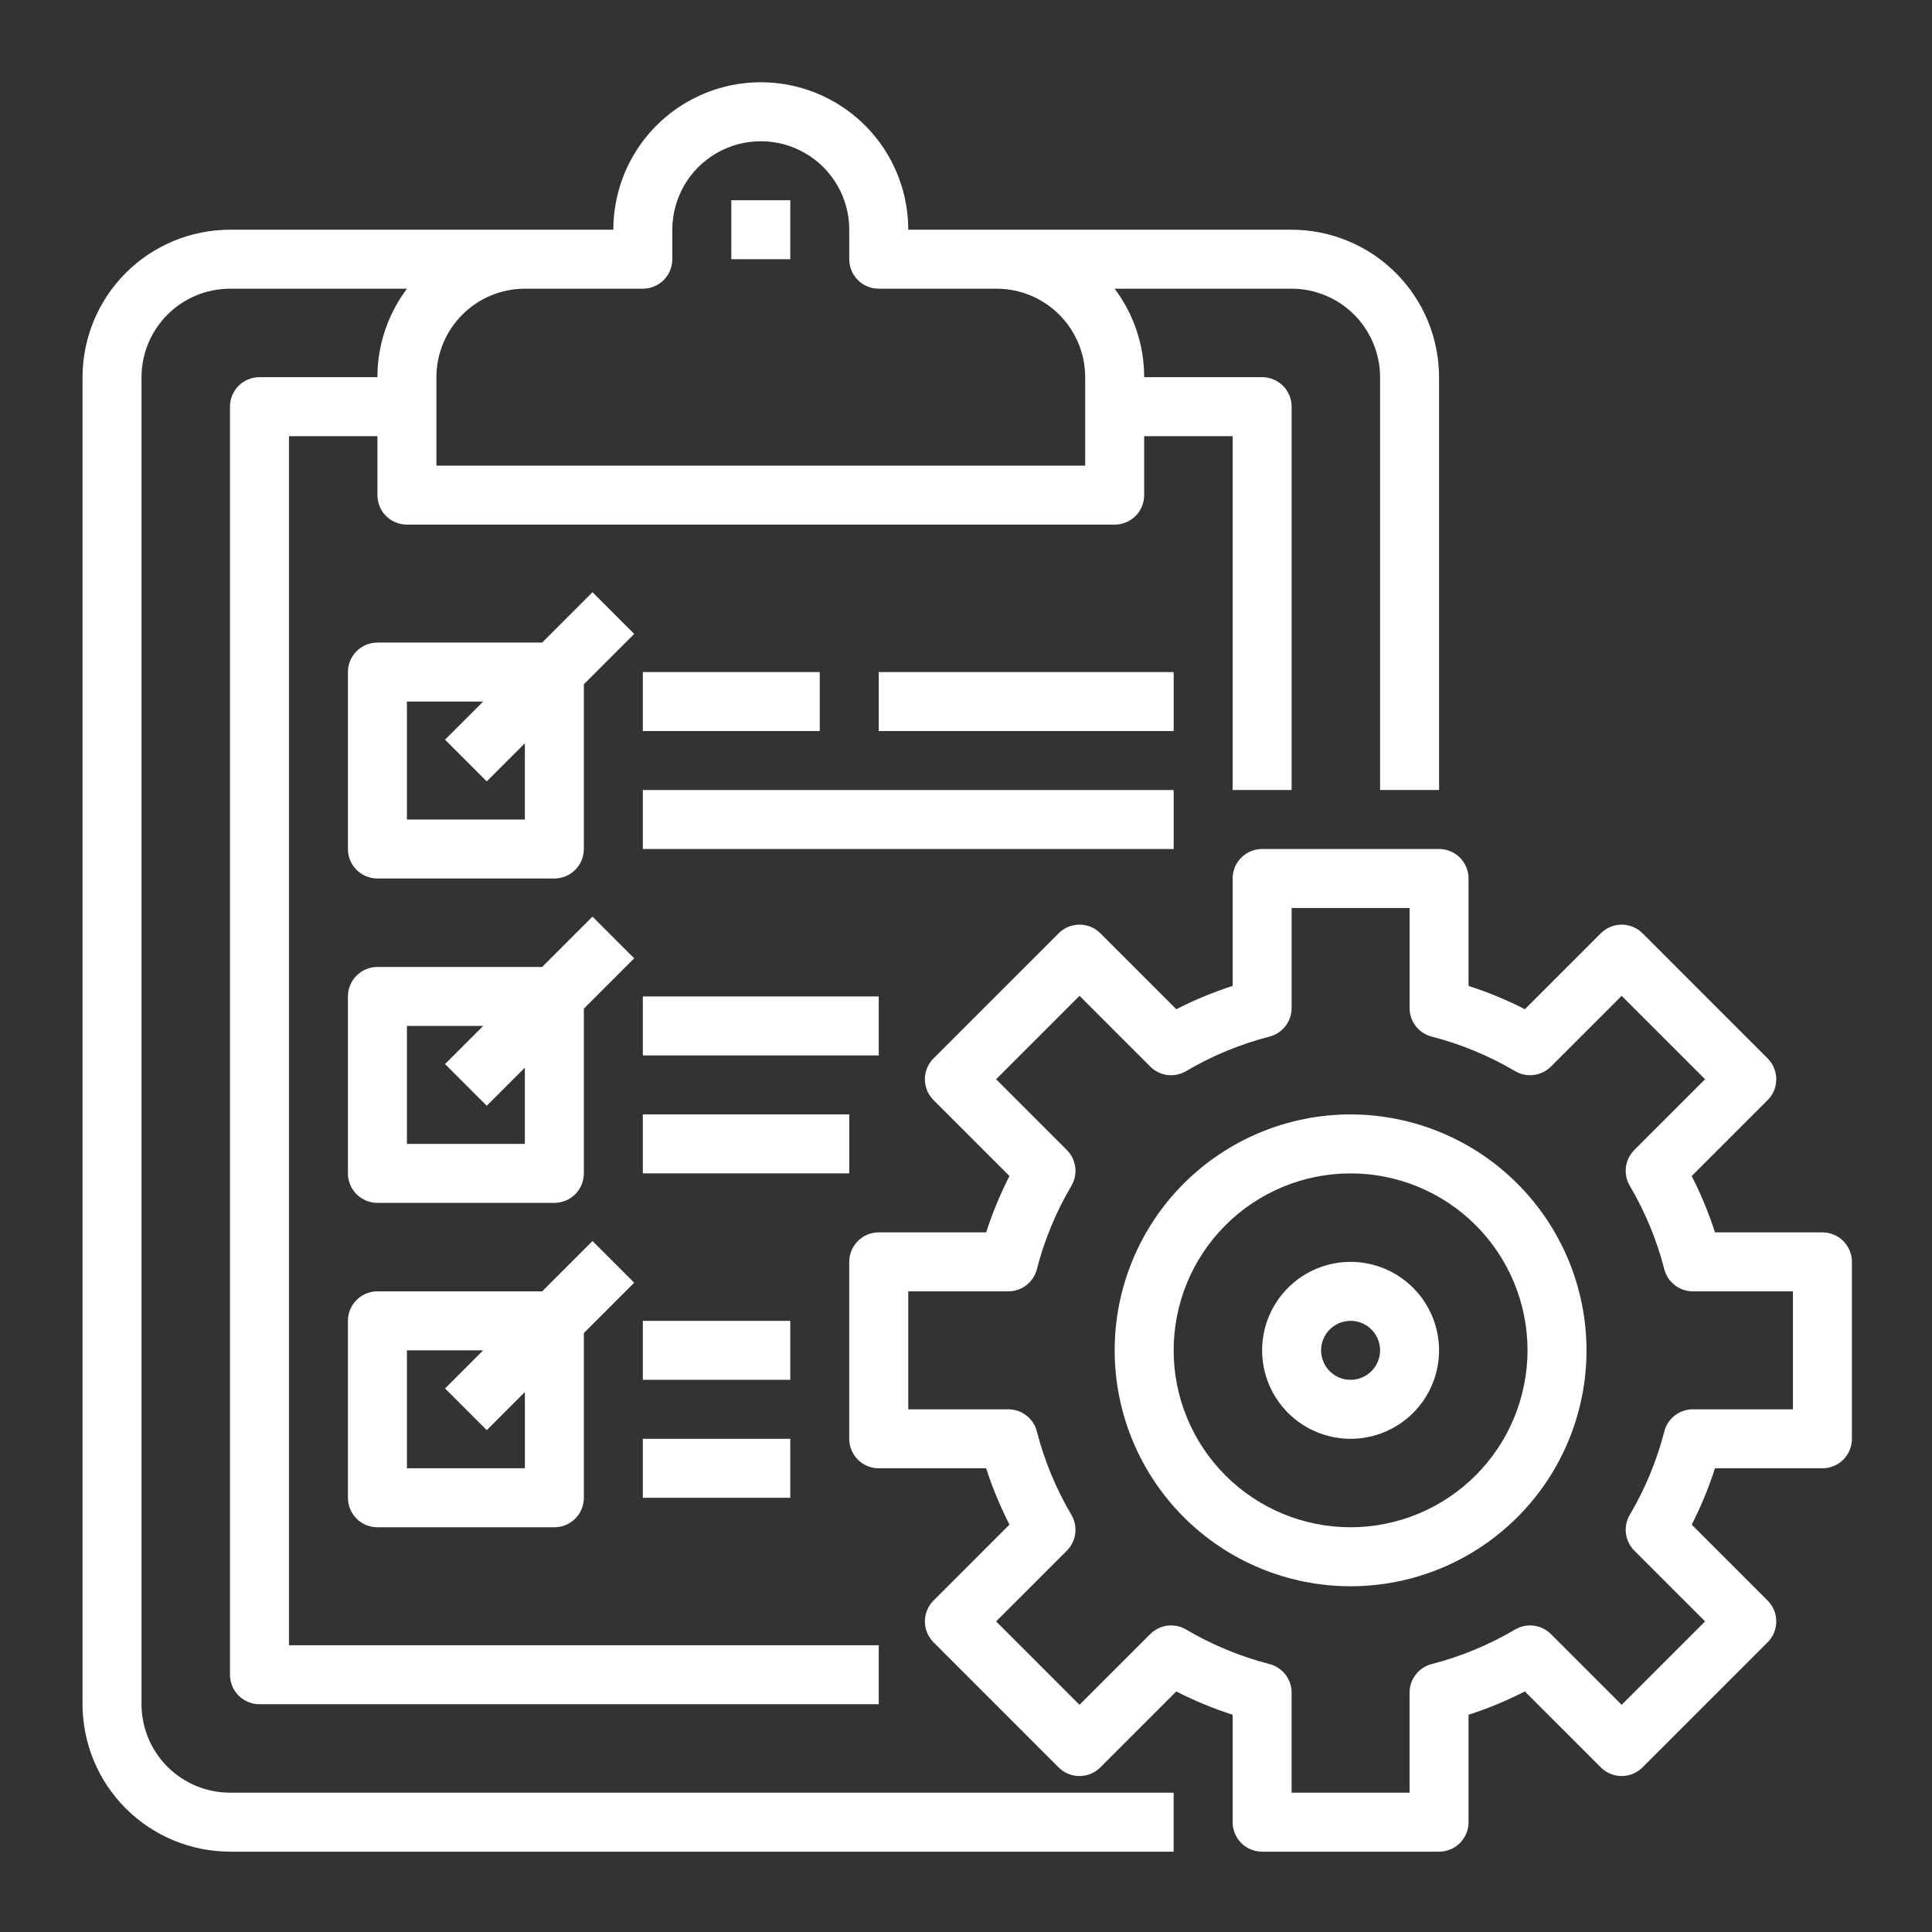 <?xml version="1.0" encoding="UTF-8" standalone="no"?>
<svg
   xmlns:dc="http://purl.org/dc/elements/1.1/"
   xmlns:cc="http://creativecommons.org/ns#"
   xmlns:rdf="http://www.w3.org/1999/02/22-rdf-syntax-ns#"
   xmlns:svg="http://www.w3.org/2000/svg"
   xmlns="http://www.w3.org/2000/svg"
   xmlns:sodipodi="http://sodipodi.sourceforge.net/DTD/sodipodi-0.dtd"
   xmlns:inkscape="http://www.inkscape.org/namespaces/inkscape"
   inkscape:version="1.0 (4035a4f, 2020-05-01)"
   sodipodi:docname="project-manager.svg"
   id="svg170"
   viewBox="0 0 90 90"
   version="1.1"
   height="120"
   width="120">
  <rect x="0" y="0" width="90" height="90" fill="#333333" stroke="none"/>
  <sodipodi:namedview
     inkscape:current-layer="g163"
     inkscape:window-maximized="0"
     inkscape:window-y="25"
     inkscape:window-x="0"
     inkscape:cy="60"
     inkscape:cx="60"
     inkscape:zoom="5.575"
     showgrid="false"
     id="namedview172"
     inkscape:window-height="877"
     inkscape:window-width="1559"
     inkscape:pageshadow="2"
     inkscape:pageopacity="0"
     guidetolerance="10"
     gridtolerance="10"
     objecttolerance="10"
     borderopacity="1"
     bordercolor="#666666"
     pagecolor="#ffffff"
     inkscape:document-rotation="0"
     units="px" />
  <defs
     id="defs70">
    <symbol
       overflow="visible"
       id="t">
      <path
         id="path10"
         d="M 3.656,-0.219 C 3.469,-0.125 3.269,-0.051 3.062,0 2.863,0.051 2.656,0.078 2.437,0.078 c -0.668,0 -1.199,-0.18 -1.594,-0.547 -0.387,-0.375 -0.578,-0.879 -0.578,-1.516 0,-0.645 0.191,-1.148 0.578,-1.516 0.395,-0.375 0.926,-0.562 1.594,-0.562 0.219,0 0.426,0.027 0.625,0.078 0.207,0.055 0.406,0.125 0.594,0.219 v 0.828 c -0.188,-0.125 -0.375,-0.219 -0.562,-0.281 -0.18,-0.062 -0.371,-0.094 -0.578,-0.094 -0.367,0 -0.656,0.121 -0.875,0.359 -0.211,0.23 -0.312,0.555 -0.312,0.969 0,0.406 0.102,0.73 0.312,0.969 0.219,0.23 0.508,0.344 0.875,0.344 0.207,0 0.398,-0.023 0.578,-0.078 0.188,-0.062 0.375,-0.16 0.562,-0.297 z" />
    </symbol>
    <symbol
       overflow="visible"
       id="d">
      <path
         id="path13"
         d="M 2.688,-2.172 C 2.602,-2.211 2.52,-2.242 2.438,-2.266 2.352,-2.285 2.27,-2.297 2.188,-2.297 c -0.25,0 -0.445,0.086 -0.578,0.25 -0.125,0.156 -0.188,0.383 -0.188,0.672 V -2e-5 H 0.453 v -2.984 h 0.969 v 0.484 c 0.113,-0.195 0.25,-0.336 0.406,-0.422 0.164,-0.094 0.359,-0.141 0.578,-0.141 h 0.109 c 0.039,0 0.094,0.008 0.156,0.016 z" />
    </symbol>
    <symbol
       overflow="visible"
       id="a">
      <path
         id="path16"
         d="m 3.438,-1.5 v 0.266 H 1.203 c 0.031,0.23 0.113,0.402 0.25,0.516 0.133,0.105 0.328,0.156 0.578,0.156 0.207,0 0.414,-0.023 0.625,-0.078 0.207,-0.062 0.422,-0.156 0.641,-0.281 v 0.734 c -0.219,0.094 -0.445,0.164 -0.672,0.203 -0.23,0.039 -0.453,0.062 -0.672,0.062 -0.543,0 -0.965,-0.133 -1.266,-0.406 -0.305,-0.281 -0.453,-0.672 -0.453,-1.172 0,-0.477 0.145,-0.859 0.438,-1.141 0.301,-0.281 0.707,-0.422 1.219,-0.422 0.469,0 0.844,0.141 1.125,0.422 0.281,0.281 0.422,0.664 0.422,1.141 z M 2.469,-1.828 C 2.469,-2.004 2.41,-2.145 2.297,-2.25 2.191,-2.363 2.055,-2.422 1.891,-2.422 c -0.188,0 -0.34,0.055 -0.453,0.156 -0.117,0.105 -0.188,0.25 -0.219,0.438 z" />
    </symbol>
    <symbol
       overflow="visible"
       id="k">
      <path
         id="path19"
         d="m 1.797,-1.344 c -0.199,0 -0.352,0.039 -0.453,0.109 -0.094,0.062 -0.141,0.164 -0.141,0.297 0,0.117 0.035,0.211 0.109,0.281 0.082,0.062 0.195,0.094 0.344,0.094 0.176,0 0.328,-0.062 0.453,-0.188 0.125,-0.125 0.188,-0.285 0.188,-0.484 V -1.344 Z M 3.266,-1.703 V -8e-5 H 2.297 v -0.438 c -0.125,0.18 -0.273,0.309 -0.438,0.391 -0.156,0.082 -0.352,0.125 -0.578,0.125 -0.312,0 -0.57,-0.086 -0.766,-0.266 -0.188,-0.188 -0.281,-0.422 -0.281,-0.703 0,-0.352 0.117,-0.613 0.359,-0.781 0.238,-0.164 0.617,-0.25 1.141,-0.25 h 0.562 v -0.062 c 0,-0.156 -0.062,-0.266 -0.188,-0.328 -0.117,-0.07 -0.297,-0.109 -0.547,-0.109 -0.211,0 -0.402,0.023 -0.578,0.062 -0.18,0.043 -0.34,0.102 -0.484,0.172 v -0.719 c 0.195,-0.051 0.398,-0.086 0.609,-0.109 0.207,-0.031 0.414,-0.047 0.625,-0.047 0.539,0 0.93,0.109 1.172,0.328 0.238,0.211 0.359,0.555 0.359,1.031 z" />
    </symbol>
    <symbol
       overflow="visible"
       id="c">
      <path
         id="path22"
         d="m 1.5,-3.844 v 0.859 h 0.984 v 0.672 H 1.5 v 1.281 c 0,0.137 0.023,0.23 0.078,0.281 0.062,0.043 0.176,0.062 0.344,0.062 h 0.484 V -9e-5 h -0.812 c -0.387,0 -0.656,-0.078 -0.812,-0.234 -0.156,-0.156 -0.234,-0.422 -0.234,-0.797 v -1.281 h -0.469 v -0.672 h 0.469 v -0.859 z" />
    </symbol>
    <symbol
       overflow="visible"
       id="j">
      <path
         id="path25"
         d="M 2.5,-2.547 V -4.156 H 3.453 V -1e-4 H 2.5 v -0.438 c -0.137,0.18 -0.281,0.309 -0.438,0.391 -0.156,0.082 -0.34,0.125 -0.547,0.125 -0.375,0 -0.684,-0.145 -0.922,-0.438 -0.23,-0.289 -0.344,-0.672 -0.344,-1.141 0,-0.457 0.113,-0.832 0.344,-1.125 0.238,-0.289 0.547,-0.438 0.922,-0.438 0.195,0 0.375,0.043 0.531,0.125 0.164,0.086 0.316,0.215 0.453,0.391 z m -0.641,1.938 c 0.207,0 0.363,-0.07 0.469,-0.219 0.113,-0.156 0.172,-0.379 0.172,-0.672 0,-0.281 -0.059,-0.492 -0.172,-0.641 -0.105,-0.156 -0.262,-0.234 -0.469,-0.234 -0.199,0 -0.355,0.078 -0.469,0.234 -0.105,0.148 -0.156,0.359 -0.156,0.641 0,0.293 0.051,0.516 0.156,0.672 0.113,0.148 0.27,0.219 0.469,0.219 z" />
    </symbol>
    <symbol
       overflow="visible"
       id="i">
      <path
         id="path28"
         d="m 2.047,-0.609 c 0.207,0 0.363,-0.07 0.469,-0.219 0.113,-0.156 0.172,-0.379 0.172,-0.672 0,-0.281 -0.059,-0.492 -0.172,-0.641 -0.105,-0.156 -0.262,-0.234 -0.469,-0.234 -0.199,0 -0.355,0.078 -0.469,0.234 -0.105,0.148 -0.156,0.359 -0.156,0.641 0,0.293 0.051,0.516 0.156,0.672 0.113,0.148 0.27,0.219 0.469,0.219 z m -0.625,-1.938 c 0.125,-0.176 0.266,-0.305 0.422,-0.391 0.164,-0.082 0.352,-0.125 0.562,-0.125 0.363,0 0.664,0.148 0.906,0.438 0.238,0.293 0.359,0.668 0.359,1.125 0,0.469 -0.121,0.852 -0.359,1.141 -0.242,0.293 -0.543,0.438 -0.906,0.438 -0.211,0 -0.398,-0.043 -0.562,-0.125 C 1.688,-0.129 1.547,-0.258 1.422,-0.438 V -2e-5 H 0.453 v -4.156 H 1.422 Z" />
    </symbol>
    <symbol
       overflow="visible"
       id="h">
      <path
         id="path31"
         d="m 0.062,-2.984 h 0.953 l 0.812,2.016 0.688,-2.016 H 3.469 L 2.203,0.281 C 2.078,0.613 1.93,0.848 1.766,0.984 1.598,1.117 1.375,1.187 1.094,1.187 H 0.547 V 0.547 h 0.297 c 0.164,0 0.285,-0.027 0.359,-0.078 0.07,-0.055 0.129,-0.141 0.172,-0.266 l 0.031,-0.094 z" />
    </symbol>
    <symbol
       overflow="visible"
       id="e">
      <path
         id="path34"
         d="m 3.234,-2.5 c 0.113,-0.176 0.254,-0.312 0.422,-0.406 0.164,-0.102 0.352,-0.156 0.562,-0.156 0.332,0 0.586,0.109 0.766,0.328 0.188,0.211 0.281,0.512 0.281,0.906 V -3e-5 H 4.297 v -1.562 c 0.008,-0.02 0.016,-0.039 0.016,-0.062 v -0.109 c 0,-0.219 -0.031,-0.375 -0.094,-0.469 -0.062,-0.094 -0.164,-0.141 -0.297,-0.141 -0.188,0 -0.336,0.078 -0.438,0.234 -0.094,0.148 -0.141,0.359 -0.141,0.641 V 2e-5 h -0.969 v -1.562 c 0,-0.332 -0.031,-0.547 -0.094,-0.641 -0.055,-0.094 -0.152,-0.141 -0.297,-0.141 -0.18,0 -0.32,0.078 -0.422,0.234 -0.094,0.148 -0.141,0.359 -0.141,0.641 V 8e-5 h -0.969 v -2.984 h 0.969 v 0.438 c 0.113,-0.176 0.242,-0.305 0.391,-0.391 0.156,-0.082 0.328,-0.125 0.516,-0.125 0.207,0 0.391,0.055 0.547,0.156 0.156,0.094 0.273,0.23 0.359,0.406 z" />
    </symbol>
    <symbol
       overflow="visible"
       id="b">
      <path
         id="path37"
         d="m 1.875,-2.375 c -0.211,0 -0.371,0.078 -0.484,0.234 -0.105,0.148 -0.156,0.359 -0.156,0.641 0,0.293 0.051,0.516 0.156,0.672 0.113,0.148 0.273,0.219 0.484,0.219 0.207,0 0.367,-0.07 0.484,-0.219 C 2.473,-0.984 2.531,-1.207 2.531,-1.5 2.531,-1.781 2.473,-1.992 2.359,-2.141 2.242,-2.297 2.082,-2.375 1.875,-2.375 Z m 0,-0.688 c 0.52,0 0.922,0.141 1.203,0.422 0.289,0.273 0.438,0.652 0.438,1.141 0,0.5 -0.148,0.891 -0.438,1.172 C 2.797,-0.055 2.395,0.078 1.875,0.078 1.363,0.078 0.961,-0.055 0.672,-0.328 0.379,-0.609 0.234,-1 0.234,-1.5 c 0,-0.488 0.145,-0.867 0.438,-1.141 C 0.961,-2.922 1.363,-3.062 1.875,-3.062 Z" />
    </symbol>
    <symbol
       overflow="visible"
       id="g">
      <path
         id="path40"
         d="M 3.469,-1.828 V 0 H 2.5 v -1.391 c 0,-0.258 -0.008,-0.438 -0.016,-0.531 -0.012,-0.102 -0.031,-0.176 -0.062,-0.219 -0.031,-0.062 -0.086,-0.109 -0.156,-0.141 -0.062,-0.039 -0.133,-0.062 -0.203,-0.062 -0.211,0 -0.371,0.078 -0.484,0.234 -0.105,0.156 -0.156,0.371 -0.156,0.641 V 8e-5 h -0.969 v -2.984 h 0.969 v 0.438 c 0.133,-0.176 0.285,-0.305 0.453,-0.391 0.164,-0.082 0.344,-0.125 0.531,-0.125 0.344,0 0.602,0.109 0.781,0.328 0.188,0.211 0.281,0.512 0.281,0.906 z" />
    </symbol>
    <symbol
       overflow="visible"
       id="f">
      <path
         id="path43"
         d="m 0.453,-4.156 h 0.969 v 2.266 l 1.094,-1.094 h 1.109 L 2.172,-1.625 3.734,0 H 2.578 L 1.422,-1.25 V 0 H 0.453 Z" />
    </symbol>
    <symbol
       overflow="visible"
       id="s">
      <path
         id="path46"
         d="M 0.453,-2.984 H 1.422 V 0 H 0.453 Z m 0,-1.172 h 0.969 v 0.781 H 0.453 Z" />
    </symbol>
    <symbol
       overflow="visible"
       id="r">
      <path
         id="path49"
         d="m 2.422,-4.156 v 0.625 H 1.906 c -0.137,0 -0.234,0.027 -0.297,0.078 -0.055,0.055 -0.078,0.137 -0.078,0.25 v 0.219 h 0.828 v 0.672 h -0.828 v 2.312 h -0.953 v -2.312 h -0.469 v -0.672 h 0.469 v -0.219 c 0,-0.32 0.086,-0.562 0.266,-0.719 0.188,-0.156 0.473,-0.234 0.859,-0.234 z" />
    </symbol>
    <symbol
       overflow="visible"
       id="q">
      <path
         id="path52"
         d="M 3.469,-1.828 V 0 H 2.5 v -1.391 c 0,-0.258 -0.008,-0.438 -0.016,-0.531 -0.012,-0.102 -0.031,-0.176 -0.062,-0.219 -0.031,-0.062 -0.086,-0.109 -0.156,-0.141 -0.062,-0.039 -0.133,-0.062 -0.203,-0.062 -0.211,0 -0.371,0.078 -0.484,0.234 -0.105,0.156 -0.156,0.371 -0.156,0.641 V 8e-5 h -0.969 v -4.156 h 0.969 v 1.609 c 0.133,-0.176 0.285,-0.305 0.453,-0.391 0.164,-0.082 0.344,-0.125 0.531,-0.125 0.344,0 0.602,0.109 0.781,0.328 0.188,0.211 0.281,0.512 0.281,0.906 z" />
    </symbol>
    <symbol
       overflow="visible"
       id="p">
      <path
         id="path55"
         d="M 0.5,-3.984 H 1.656 L 3.094,-1.25 V -3.984 H 4.078 V 0 H 2.922 L 1.484,-2.734 V 0 H 0.5 Z" />
    </symbol>
    <symbol
       overflow="visible"
       id="o">
      <path
         id="path58"
         d="m 0.422,-1.172 v -1.812 h 0.969 v 0.297 0.609 0.484 c 0,0.242 0.004,0.418 0.016,0.531 0.008,0.105 0.031,0.18 0.062,0.219 0.039,0.062 0.094,0.117 0.156,0.156 0.062,0.031 0.133,0.047 0.219,0.047 0.195,0 0.352,-0.078 0.469,-0.234 0.113,-0.156 0.172,-0.367 0.172,-0.641 v -1.469 h 0.953 v 2.984 h -0.953 v -0.438 c -0.148,0.18 -0.305,0.309 -0.469,0.391 -0.156,0.082 -0.336,0.125 -0.531,0.125 -0.344,0 -0.609,-0.102 -0.797,-0.312 -0.18,-0.219 -0.266,-0.531 -0.266,-0.938 z" />
    </symbol>
    <symbol
       overflow="visible"
       id="n">
      <path
         id="path61"
         d="m 0.5,-3.984 h 1.703 c 0.508,0 0.898,0.117 1.172,0.344 0.27,0.219 0.406,0.539 0.406,0.953 0,0.418 -0.137,0.742 -0.406,0.969 -0.273,0.219 -0.664,0.328 -1.172,0.328 H 1.531 V -6e-5 h -1.031 z m 1.031,0.75 v 1.109 h 0.562 c 0.195,0 0.348,-0.047 0.453,-0.141 C 2.66,-2.367 2.719,-2.508 2.719,-2.688 2.719,-2.863 2.66,-3 2.547,-3.094 2.441,-3.188 2.289,-3.234 2.094,-3.234 Z" />
    </symbol>
    <symbol
       overflow="visible"
       id="m">
      <path
         id="path64"
         d="m 0.453,-2.984 h 0.969 v 2.938 c 0,0.395 -0.102,0.695 -0.297,0.906 C 0.937,1.078 0.66,1.187 0.297,1.187 H -0.188 V 0.547 h 0.172 c 0.176,0 0.297,-0.043 0.359,-0.125 C 0.414,0.348 0.453,0.191 0.453,-0.047 Z m 0,-1.172 h 0.969 v 0.781 H 0.453 Z" />
    </symbol>
    <symbol
       overflow="visible"
       id="l">
      <path
         id="path67"
         d="m 2.875,-2.891 v 0.766 C 2.75,-2.207 2.617,-2.27 2.484,-2.312 2.348,-2.352 2.211,-2.375 2.078,-2.375 c -0.273,0 -0.48,0.078 -0.625,0.234 -0.148,0.156 -0.219,0.371 -0.219,0.641 0,0.281 0.07,0.5 0.219,0.656 0.145,0.156 0.352,0.234 0.625,0.234 0.145,0 0.285,-0.02 0.422,-0.062 0.133,-0.039 0.258,-0.109 0.375,-0.203 v 0.781 c -0.148,0.062 -0.297,0.102 -0.453,0.125 -0.156,0.031 -0.312,0.047 -0.469,0.047 -0.543,0 -0.965,-0.133 -1.266,-0.406 -0.305,-0.281 -0.453,-0.672 -0.453,-1.172 0,-0.488 0.148,-0.867 0.453,-1.141 0.301,-0.281 0.723,-0.422 1.266,-0.422 0.156,0 0.312,0.016 0.469,0.047 0.156,0.023 0.305,0.062 0.453,0.125 z" />
    </symbol>
  </defs>
  <g
     sodipodi:insensitive="true"
     style="display:none"
     inkscape:label="Layer 1"
     id="layer1"
     inkscape:groupmode="layer">
    <g
       transform="matrix(0.157,0,0,0.157,-9.893,1.085)"
       id="g268-3">
      <path
         d="m 131.25,542.5 h 280 V 525 h -280 c -6.961,-0.008 -13.633,-2.777 -18.551,-7.699 -4.922,-4.918 -7.691,-11.59 -7.699,-18.551 v -393.75 c 0.008,-6.961 2.777,-13.633 7.699,-18.551 4.918,-4.922 11.59,-7.691 18.551,-7.699 h 52.523 c -5.703,7.562 -8.785,16.777 -8.773,26.25 h -35 c -4.832,0 -8.75,3.918 -8.75,8.75 v 376.25 c 0,2.32 0.922,4.547 2.562,6.188 1.641,1.641 3.867,2.562 6.188,2.562 h 183.75 v -17.5 h -175 v -358.75 h 26.25 v 17.5 c 0,2.32 0.922,4.547 2.562,6.188 1.641,1.641 3.867,2.562 6.188,2.562 h 210 c 2.32,0 4.547,-0.922 6.188,-2.562 1.641,-1.641 2.562,-3.867 2.562,-6.188 v -17.5 h 26.25 v 105 h 17.5 v -113.75 c 0,-2.32 -0.922,-4.547 -2.562,-6.188 -1.641,-1.641 -3.867,-2.562 -6.188,-2.562 h -35 c 0.012,-9.473 -3.07,-18.688 -8.773,-26.25 h 52.523 c 6.961,0.008 13.633,2.777 18.551,7.699 4.922,4.918 7.691,11.59 7.699,18.551 v 122.5 h 17.5 v -122.5 c -0.012,-11.598 -4.625,-22.719 -12.828,-30.922 -8.203,-8.203 -19.324,-12.816 -30.922,-12.828 h -113.75 c 0,-15.629 -8.34,-30.074 -21.875,-37.887 -13.535,-7.816 -30.215,-7.816 -43.75,0 -13.535,7.812 -21.875,22.258 -21.875,37.887 h -113.75 c -11.598,0.012 -22.719,4.625 -30.922,12.828 -8.203,8.203 -12.816,19.324 -12.828,30.922 v 393.75 c 0.012,11.598 4.625,22.719 12.828,30.922 8.203,8.203 19.324,12.816 30.922,12.828 z M 253.75,78.75 c 2.32,0 4.547,-0.922 6.188,-2.562 C 261.578,74.547 262.5,72.32 262.5,70 v -8.75 c 0,-9.379 5.004,-18.043 13.125,-22.734 8.121,-4.688 18.129,-4.688 26.25,0 C 309.996,43.207 315,51.871 315,61.25 V 70 c 0,2.32 0.922,4.547 2.562,6.188 1.641,1.641 3.867,2.562 6.188,2.562 h 35 c 6.961,0.008 13.633,2.777 18.551,7.699 4.922,4.918 7.691,11.59 7.699,18.551 v 26.25 h -192.5 v -26.25 c 0.008,-6.961 2.777,-13.633 7.699,-18.551 4.918,-4.922 11.59,-7.691 18.551,-7.699 z"
         id="path72-8" />
      <path
         d="m 238.81,168.81 -14.938,14.938 h -48.875 c -4.832,0 -8.75,3.918 -8.75,8.75 v 52.5 c 0,2.32 0.922,4.547 2.562,6.188 1.641,1.641 3.867,2.562 6.188,2.562 h 52.5 c 2.32,0 4.547,-0.922 6.188,-2.562 1.641,-1.641 2.562,-3.867 2.562,-6.188 v -48.875 l 14.938,-14.938 z m -20.062,67.438 h -35 v -35 h 22.625 l -11.312,11.312 12.375,12.375 11.312,-11.312 z"
         id="path74-7" />
      <path
         d="m 253.75,192.5 h 52.5 V 210 h -52.5 z"
         id="path76-8" />
      <path
         d="m 253.75,227.5 h 157.5 V 245 h -157.5 z"
         id="path78-0" />
      <path
         d="m 323.75,192.5 h 87.5 V 210 h -87.5 z"
         id="path80-4" />
      <path
         d="m 238.81,265.06 -14.938,14.938 h -48.875 c -4.832,0 -8.75,3.918 -8.75,8.75 v 52.5 c 0,2.32 0.922,4.547 2.562,6.188 1.641,1.641 3.867,2.562 6.188,2.562 h 52.5 c 2.32,0 4.547,-0.922 6.188,-2.562 1.641,-1.641 2.562,-3.867 2.562,-6.188 v -48.875 l 14.938,-14.938 z m -20.062,67.438 h -35 v -35 h 22.625 l -11.312,11.312 12.375,12.375 11.312,-11.312 z"
         id="path82-5" />
      <path
         d="m 253.75,288.75 h 70 v 17.5 h -70 z"
         id="path84-7" />
      <path
         d="M 253.75,323.75 H 315 v 17.5 h -61.25 z"
         id="path86-1" />
      <path
         d="m 175,376.25 c -4.832,0 -8.75,3.918 -8.75,8.75 v 52.5 c 0,2.32 0.922,4.547 2.562,6.188 1.641,1.641 3.867,2.562 6.188,2.562 h 52.5 c 2.32,0 4.547,-0.922 6.188,-2.562 1.641,-1.641 2.562,-3.867 2.562,-6.188 v -48.875 l 14.938,-14.938 -12.375,-12.375 -14.938,14.938 z m 43.75,52.5 h -35 v -35 h 22.625 l -11.312,11.312 12.375,12.375 11.312,-11.312 z"
         id="path88-0" />
      <path
         d="m 253.75,385 h 43.75 v 17.5 h -43.75 z"
         id="path90-6" />
      <path
         d="m 253.75,420 h 43.75 v 17.5 h -43.75 z"
         id="path92-0" />
      <path
         d="m 280,52.5 h 17.5 V 70 H 280 Z"
         id="path94-3" />
      <path
         d="m 603.75,358.75 h -31.875 c -1.852,-5.746 -4.164,-11.336 -6.914,-16.711 l 22.531,-22.531 c 1.641,-1.641 2.562,-3.867 2.562,-6.188 0,-2.32 -0.922,-4.547 -2.562,-6.188 l -37.117,-37.129 c -1.641,-1.641 -3.867,-2.562 -6.188,-2.562 -2.32,0 -4.547,0.922 -6.188,2.562 l -22.531,22.531 c -5.379,-2.746 -10.969,-5.059 -16.719,-6.91 v -31.875 c 0,-2.32 -0.922,-4.547 -2.562,-6.188 -1.641,-1.641 -3.867,-2.562 -6.188,-2.562 h -52.5 c -4.832,0 -8.75,3.918 -8.75,8.75 v 31.875 c -5.746,1.852 -11.336,4.164 -16.711,6.914 l -22.531,-22.531 c -1.641,-1.641 -3.867,-2.562 -6.188,-2.562 -2.32,0 -4.547,0.922 -6.188,2.562 l -37.129,37.117 c -1.641,1.641 -2.562,3.867 -2.562,6.188 0,2.32 0.922,4.547 2.562,6.188 l 22.531,22.531 c -2.746,5.379 -5.059,10.969 -6.91,16.719 h -31.875 c -4.832,0 -8.75,3.918 -8.75,8.75 v 52.5 c 0,2.32 0.922,4.547 2.562,6.188 1.641,1.641 3.867,2.562 6.188,2.562 h 31.875 c 1.852,5.746 4.164,11.336 6.914,16.711 l -22.531,22.531 c -1.641,1.641 -2.562,3.867 -2.562,6.188 0,2.32 0.922,4.547 2.562,6.188 l 37.117,37.129 c 1.641,1.641 3.867,2.562 6.188,2.562 2.32,0 4.547,-0.922 6.188,-2.562 l 22.531,-22.531 c 5.379,2.746 10.969,5.059 16.719,6.91 v 31.875 c 0,2.32 0.922,4.547 2.562,6.188 1.641,1.641 3.867,2.562 6.188,2.562 h 52.5 c 2.32,0 4.547,-0.922 6.188,-2.562 1.641,-1.641 2.562,-3.867 2.562,-6.188 v -31.875 c 5.746,-1.855 11.336,-4.168 16.711,-6.914 l 22.531,22.531 c 1.641,1.641 3.867,2.562 6.188,2.562 2.32,0 4.547,-0.922 6.188,-2.562 l 37.129,-37.117 c 1.641,-1.641 2.562,-3.867 2.562,-6.188 0,-2.32 -0.922,-4.547 -2.562,-6.188 l -22.531,-22.531 c 2.746,-5.379 5.059,-10.969 6.91,-16.719 h 31.875 c 2.32,0 4.547,-0.922 6.188,-2.562 1.641,-1.641 2.562,-3.867 2.562,-6.188 v -52.5 c 0,-2.32 -0.922,-4.547 -2.562,-6.188 -1.641,-1.641 -3.867,-2.562 -6.188,-2.562 z m -8.75,52.5 h -29.691 c -3.988,0 -7.477,2.699 -8.473,6.562 -2.234,8.688 -5.684,17.016 -10.242,24.742 -2.027,3.438 -1.473,7.812 1.348,10.637 l 20.988,20.988 -24.75,24.75 -20.988,-20.988 h 0.004 c -2.824,-2.824 -7.199,-3.379 -10.637,-1.352 -7.727,4.562 -16.059,8.008 -24.746,10.246 -3.863,0.996 -6.562,4.484 -6.562,8.473 v 29.691 h -35 v -29.691 c 0,-3.988 -2.699,-7.477 -6.562,-8.473 -8.688,-2.234 -17.016,-5.684 -24.742,-10.242 -3.438,-2.031 -7.816,-1.477 -10.637,1.348 l -20.988,20.988 -24.75,-24.75 20.988,-20.988 v 0.004 c 2.824,-2.824 3.379,-7.199 1.348,-10.637 -4.559,-7.727 -8.008,-16.059 -10.242,-24.746 -0.996,-3.863 -4.484,-6.562 -8.473,-6.562 h -29.691 v -35 h 29.691 c 3.988,0 7.477,-2.699 8.473,-6.562 2.234,-8.688 5.684,-17.016 10.242,-24.742 2.027,-3.438 1.473,-7.812 -1.348,-10.637 l -20.988,-20.988 24.75,-24.75 20.988,20.988 h -0.004 c 2.824,2.824 7.199,3.379 10.637,1.348 7.727,-4.559 16.059,-8.008 24.746,-10.242 3.863,-0.996 6.562,-4.484 6.562,-8.473 v -29.691 h 35 v 29.691 c 0,3.988 2.699,7.477 6.562,8.473 8.688,2.234 17.016,5.684 24.742,10.242 3.438,2.027 7.812,1.473 10.637,-1.348 l 20.988,-20.988 24.75,24.75 -20.988,20.988 v -0.004 c -2.824,2.824 -3.379,7.199 -1.348,10.637 4.559,7.727 8.008,16.059 10.242,24.746 0.996,3.863 4.484,6.562 8.473,6.562 H 595 Z"
         id="path96-3" />
      <path
         d="m 463.75,367.5 c -6.961,0 -13.641,2.766 -18.562,7.688 -4.921,4.922 -7.688,11.602 -7.688,18.562 0,6.96 2.766,13.641 7.688,18.562 4.922,4.921 11.602,7.688 18.562,7.688 6.96,0 13.641,-2.766 18.562,-7.688 4.921,-4.922 7.688,-11.602 7.688,-18.562 -0.008,-6.961 -2.777,-13.633 -7.699,-18.551 -4.918,-4.922 -11.59,-7.691 -18.551,-7.699 z m 0,35 c -3.539,0 -6.731,-2.133 -8.082,-5.402 -1.355,-3.269 -0.609,-7.031 1.895,-9.535 2.504,-2.504 6.266,-3.25 9.535,-1.895 3.269,1.352 5.402,4.543 5.402,8.082 -0.004,4.832 -3.918,8.746 -8.75,8.75 z"
         id="path98-5" />
      <path
         d="m 463.75,323.75 c -18.566,0 -36.371,7.375 -49.496,20.504 -13.129,13.125 -20.504,30.93 -20.504,49.496 0,18.566 7.375,36.371 20.504,49.496 13.125,13.129 30.93,20.504 49.496,20.504 18.566,0 36.371,-7.375 49.496,-20.504 13.129,-13.125 20.504,-30.93 20.504,-49.496 -0.019,-18.559 -7.402,-36.352 -20.527,-49.473 -13.121,-13.125 -30.914,-20.508 -49.473,-20.527 z m 0,122.5 c -13.926,0 -27.277,-5.531 -37.125,-15.375 -9.844,-9.848 -15.375,-23.199 -15.375,-37.125 0,-13.926 5.531,-27.277 15.375,-37.125 9.848,-9.844 23.199,-15.375 37.125,-15.375 13.926,0 27.277,5.531 37.125,15.375 9.844,9.848 15.375,23.199 15.375,37.125 -0.016,13.918 -5.551,27.266 -15.395,37.105 -9.84,9.844 -23.188,15.379 -37.105,15.395 z"
         id="path100-0" />
    </g>
  </g>
  <g
     inkscape:groupmode="layer"
     id="g163"
     inkscape:label="Layer 1 copia"
     style="display:inline">
    <g
       style="fill:#ffffff"
       id="g161"
       transform="matrix(0.157,0,0,0.157,-9.893,1.085)">
      <path
         style="fill:#ffffff"
         id="path131"
         d="m 131.25,542.5 h 280 V 525 h -280 c -6.961,-0.008 -13.633,-2.777 -18.551,-7.699 -4.922,-4.918 -7.691,-11.59 -7.699,-18.551 v -393.75 c 0.008,-6.961 2.777,-13.633 7.699,-18.551 4.918,-4.922 11.59,-7.691 18.551,-7.699 h 52.523 c -5.703,7.562 -8.785,16.777 -8.773,26.25 h -35 c -4.832,0 -8.75,3.918 -8.75,8.75 v 376.25 c 0,2.32 0.922,4.547 2.562,6.188 1.641,1.641 3.867,2.562 6.188,2.562 h 183.75 v -17.5 h -175 v -358.75 h 26.25 v 17.5 c 0,2.32 0.922,4.547 2.562,6.188 1.641,1.641 3.867,2.562 6.188,2.562 h 210 c 2.32,0 4.547,-0.922 6.188,-2.562 1.641,-1.641 2.562,-3.867 2.562,-6.188 v -17.5 h 26.25 v 105 h 17.5 v -113.75 c 0,-2.32 -0.922,-4.547 -2.562,-6.188 -1.641,-1.641 -3.867,-2.562 -6.188,-2.562 h -35 c 0.012,-9.473 -3.07,-18.688 -8.773,-26.25 h 52.523 c 6.961,0.008 13.633,2.777 18.551,7.699 4.922,4.918 7.691,11.59 7.699,18.551 v 122.5 h 17.5 v -122.5 c -0.012,-11.598 -4.625,-22.719 -12.828,-30.922 -8.203,-8.203 -19.324,-12.816 -30.922,-12.828 h -113.75 c 0,-15.629 -8.34,-30.074 -21.875,-37.887 -13.535,-7.816 -30.215,-7.816 -43.75,0 -13.535,7.812 -21.875,22.258 -21.875,37.887 h -113.75 c -11.598,0.012 -22.719,4.625 -30.922,12.828 -8.203,8.203 -12.816,19.324 -12.828,30.922 v 393.75 c 0.012,11.598 4.625,22.719 12.828,30.922 8.203,8.203 19.324,12.816 30.922,12.828 z M 253.75,78.75 c 2.32,0 4.547,-0.922 6.188,-2.562 C 261.578,74.547 262.5,72.32 262.5,70 v -8.75 c 0,-9.379 5.004,-18.043 13.125,-22.734 8.121,-4.688 18.129,-4.688 26.25,0 C 309.996,43.207 315,51.871 315,61.25 V 70 c 0,2.32 0.922,4.547 2.562,6.188 1.641,1.641 3.867,2.562 6.188,2.562 h 35 c 6.961,0.008 13.633,2.777 18.551,7.699 4.922,4.918 7.691,11.59 7.699,18.551 v 26.25 h -192.5 v -26.25 c 0.008,-6.961 2.777,-13.633 7.699,-18.551 4.918,-4.922 11.59,-7.691 18.551,-7.699 z" />
      <path
         style="fill:#ffffff"
         id="path133"
         d="m 238.81,168.81 -14.938,14.938 h -48.875 c -4.832,0 -8.75,3.918 -8.75,8.75 v 52.5 c 0,2.32 0.922,4.547 2.562,6.188 1.641,1.641 3.867,2.562 6.188,2.562 h 52.5 c 2.32,0 4.547,-0.922 6.188,-2.562 1.641,-1.641 2.562,-3.867 2.562,-6.188 v -48.875 l 14.938,-14.938 z m -20.062,67.438 h -35 v -35 h 22.625 l -11.312,11.312 12.375,12.375 11.312,-11.312 z" />
      <path
         style="fill:#ffffff"
         id="path135"
         d="m 253.75,192.5 h 52.5 V 210 h -52.5 z" />
      <path
         style="fill:#ffffff"
         id="path137"
         d="m 253.75,227.5 h 157.5 V 245 h -157.5 z" />
      <path
         style="fill:#ffffff"
         id="path139"
         d="m 323.75,192.5 h 87.5 V 210 h -87.5 z" />
      <path
         style="fill:#ffffff"
         id="path141"
         d="m 238.81,265.06 -14.938,14.938 h -48.875 c -4.832,0 -8.75,3.918 -8.75,8.75 v 52.5 c 0,2.32 0.922,4.547 2.562,6.188 1.641,1.641 3.867,2.562 6.188,2.562 h 52.5 c 2.32,0 4.547,-0.922 6.188,-2.562 1.641,-1.641 2.562,-3.867 2.562,-6.188 v -48.875 l 14.938,-14.938 z m -20.062,67.438 h -35 v -35 h 22.625 l -11.312,11.312 12.375,12.375 11.312,-11.312 z" />
      <path
         style="fill:#ffffff"
         id="path143"
         d="m 253.75,288.75 h 70 v 17.5 h -70 z" />
      <path
         style="fill:#ffffff"
         id="path145"
         d="M 253.75,323.75 H 315 v 17.5 h -61.25 z" />
      <path
         style="fill:#ffffff"
         id="path147"
         d="m 175,376.25 c -4.832,0 -8.75,3.918 -8.75,8.75 v 52.5 c 0,2.32 0.922,4.547 2.562,6.188 1.641,1.641 3.867,2.562 6.188,2.562 h 52.5 c 2.32,0 4.547,-0.922 6.188,-2.562 1.641,-1.641 2.562,-3.867 2.562,-6.188 v -48.875 l 14.938,-14.938 -12.375,-12.375 -14.938,14.938 z m 43.75,52.5 h -35 v -35 h 22.625 l -11.312,11.312 12.375,12.375 11.312,-11.312 z" />
      <path
         style="fill:#ffffff"
         id="path149"
         d="m 253.75,385 h 43.75 v 17.5 h -43.75 z" />
      <path
         style="fill:#ffffff"
         id="path151"
         d="m 253.75,420 h 43.75 v 17.5 h -43.75 z" />
      <path
         style="fill:#ffffff"
         id="path153"
         d="m 280,52.5 h 17.5 V 70 H 280 Z" />
      <path
         style="fill:#ffffff"
         id="path155"
         d="m 603.75,358.75 h -31.875 c -1.852,-5.746 -4.164,-11.336 -6.914,-16.711 l 22.531,-22.531 c 1.641,-1.641 2.562,-3.867 2.562,-6.188 0,-2.32 -0.922,-4.547 -2.562,-6.188 l -37.117,-37.129 c -1.641,-1.641 -3.867,-2.562 -6.188,-2.562 -2.32,0 -4.547,0.922 -6.188,2.562 l -22.531,22.531 c -5.379,-2.746 -10.969,-5.059 -16.719,-6.91 v -31.875 c 0,-2.32 -0.922,-4.547 -2.562,-6.188 -1.641,-1.641 -3.867,-2.562 -6.188,-2.562 h -52.5 c -4.832,0 -8.75,3.918 -8.75,8.75 v 31.875 c -5.746,1.852 -11.336,4.164 -16.711,6.914 l -22.531,-22.531 c -1.641,-1.641 -3.867,-2.562 -6.188,-2.562 -2.32,0 -4.547,0.922 -6.188,2.562 l -37.129,37.117 c -1.641,1.641 -2.562,3.867 -2.562,6.188 0,2.32 0.922,4.547 2.562,6.188 l 22.531,22.531 c -2.746,5.379 -5.059,10.969 -6.91,16.719 h -31.875 c -4.832,0 -8.75,3.918 -8.75,8.75 v 52.5 c 0,2.32 0.922,4.547 2.562,6.188 1.641,1.641 3.867,2.562 6.188,2.562 h 31.875 c 1.852,5.746 4.164,11.336 6.914,16.711 l -22.531,22.531 c -1.641,1.641 -2.562,3.867 -2.562,6.188 0,2.32 0.922,4.547 2.562,6.188 l 37.117,37.129 c 1.641,1.641 3.867,2.562 6.188,2.562 2.32,0 4.547,-0.922 6.188,-2.562 l 22.531,-22.531 c 5.379,2.746 10.969,5.059 16.719,6.91 v 31.875 c 0,2.32 0.922,4.547 2.562,6.188 1.641,1.641 3.867,2.562 6.188,2.562 h 52.5 c 2.32,0 4.547,-0.922 6.188,-2.562 1.641,-1.641 2.562,-3.867 2.562,-6.188 v -31.875 c 5.746,-1.855 11.336,-4.168 16.711,-6.914 l 22.531,22.531 c 1.641,1.641 3.867,2.562 6.188,2.562 2.32,0 4.547,-0.922 6.188,-2.562 l 37.129,-37.117 c 1.641,-1.641 2.562,-3.867 2.562,-6.188 0,-2.32 -0.922,-4.547 -2.562,-6.188 l -22.531,-22.531 c 2.746,-5.379 5.059,-10.969 6.91,-16.719 h 31.875 c 2.32,0 4.547,-0.922 6.188,-2.562 1.641,-1.641 2.562,-3.867 2.562,-6.188 v -52.5 c 0,-2.32 -0.922,-4.547 -2.562,-6.188 -1.641,-1.641 -3.867,-2.562 -6.188,-2.562 z m -8.75,52.5 h -29.691 c -3.988,0 -7.477,2.699 -8.473,6.562 -2.234,8.688 -5.684,17.016 -10.242,24.742 -2.027,3.438 -1.473,7.812 1.348,10.637 l 20.988,20.988 -24.75,24.75 -20.988,-20.988 h 0.004 c -2.824,-2.824 -7.199,-3.379 -10.637,-1.352 -7.727,4.562 -16.059,8.008 -24.746,10.246 -3.863,0.996 -6.562,4.484 -6.562,8.473 v 29.691 h -35 v -29.691 c 0,-3.988 -2.699,-7.477 -6.562,-8.473 -8.688,-2.234 -17.016,-5.684 -24.742,-10.242 -3.438,-2.031 -7.816,-1.477 -10.637,1.348 l -20.988,20.988 -24.75,-24.75 20.988,-20.988 v 0.004 c 2.824,-2.824 3.379,-7.199 1.348,-10.637 -4.559,-7.727 -8.008,-16.059 -10.242,-24.746 -0.996,-3.863 -4.484,-6.562 -8.473,-6.562 h -29.691 v -35 h 29.691 c 3.988,0 7.477,-2.699 8.473,-6.562 2.234,-8.688 5.684,-17.016 10.242,-24.742 2.027,-3.438 1.473,-7.812 -1.348,-10.637 l -20.988,-20.988 24.75,-24.75 20.988,20.988 h -0.004 c 2.824,2.824 7.199,3.379 10.637,1.348 7.727,-4.559 16.059,-8.008 24.746,-10.242 3.863,-0.996 6.562,-4.484 6.562,-8.473 v -29.691 h 35 v 29.691 c 0,3.988 2.699,7.477 6.562,8.473 8.688,2.234 17.016,5.684 24.742,10.242 3.438,2.027 7.812,1.473 10.637,-1.348 l 20.988,-20.988 24.75,24.75 -20.988,20.988 v -0.004 c -2.824,2.824 -3.379,7.199 -1.348,10.637 4.559,7.727 8.008,16.059 10.242,24.746 0.996,3.863 4.484,6.562 8.473,6.562 H 595 Z" />
      <path
         style="fill:#ffffff"
         id="path157"
         d="m 463.75,367.5 c -6.961,0 -13.641,2.766 -18.562,7.688 -4.921,4.922 -7.688,11.602 -7.688,18.562 0,6.96 2.766,13.641 7.688,18.562 4.922,4.921 11.602,7.688 18.562,7.688 6.96,0 13.641,-2.766 18.562,-7.688 4.921,-4.922 7.688,-11.602 7.688,-18.562 -0.008,-6.961 -2.777,-13.633 -7.699,-18.551 -4.918,-4.922 -11.59,-7.691 -18.551,-7.699 z m 0,35 c -3.539,0 -6.731,-2.133 -8.082,-5.402 -1.355,-3.269 -0.609,-7.031 1.895,-9.535 2.504,-2.504 6.266,-3.25 9.535,-1.895 3.269,1.352 5.402,4.543 5.402,8.082 -0.004,4.832 -3.918,8.746 -8.75,8.75 z" />
      <path
         style="fill:#ffffff"
         id="path159"
         d="m 463.75,323.75 c -18.566,0 -36.371,7.375 -49.496,20.504 -13.129,13.125 -20.504,30.93 -20.504,49.496 0,18.566 7.375,36.371 20.504,49.496 13.125,13.129 30.93,20.504 49.496,20.504 18.566,0 36.371,-7.375 49.496,-20.504 13.129,-13.125 20.504,-30.93 20.504,-49.496 -0.019,-18.559 -7.402,-36.352 -20.527,-49.473 -13.121,-13.125 -30.914,-20.508 -49.473,-20.527 z m 0,122.5 c -13.926,0 -27.277,-5.531 -37.125,-15.375 -9.844,-9.848 -15.375,-23.199 -15.375,-37.125 0,-13.926 5.531,-27.277 15.375,-37.125 9.848,-9.844 23.199,-15.375 37.125,-15.375 13.926,0 27.277,5.531 37.125,15.375 9.844,9.848 15.375,23.199 15.375,37.125 -0.016,13.918 -5.551,27.266 -15.395,37.105 -9.84,9.844 -23.188,15.379 -37.105,15.395 z" />
    </g>
  </g>
</svg>
